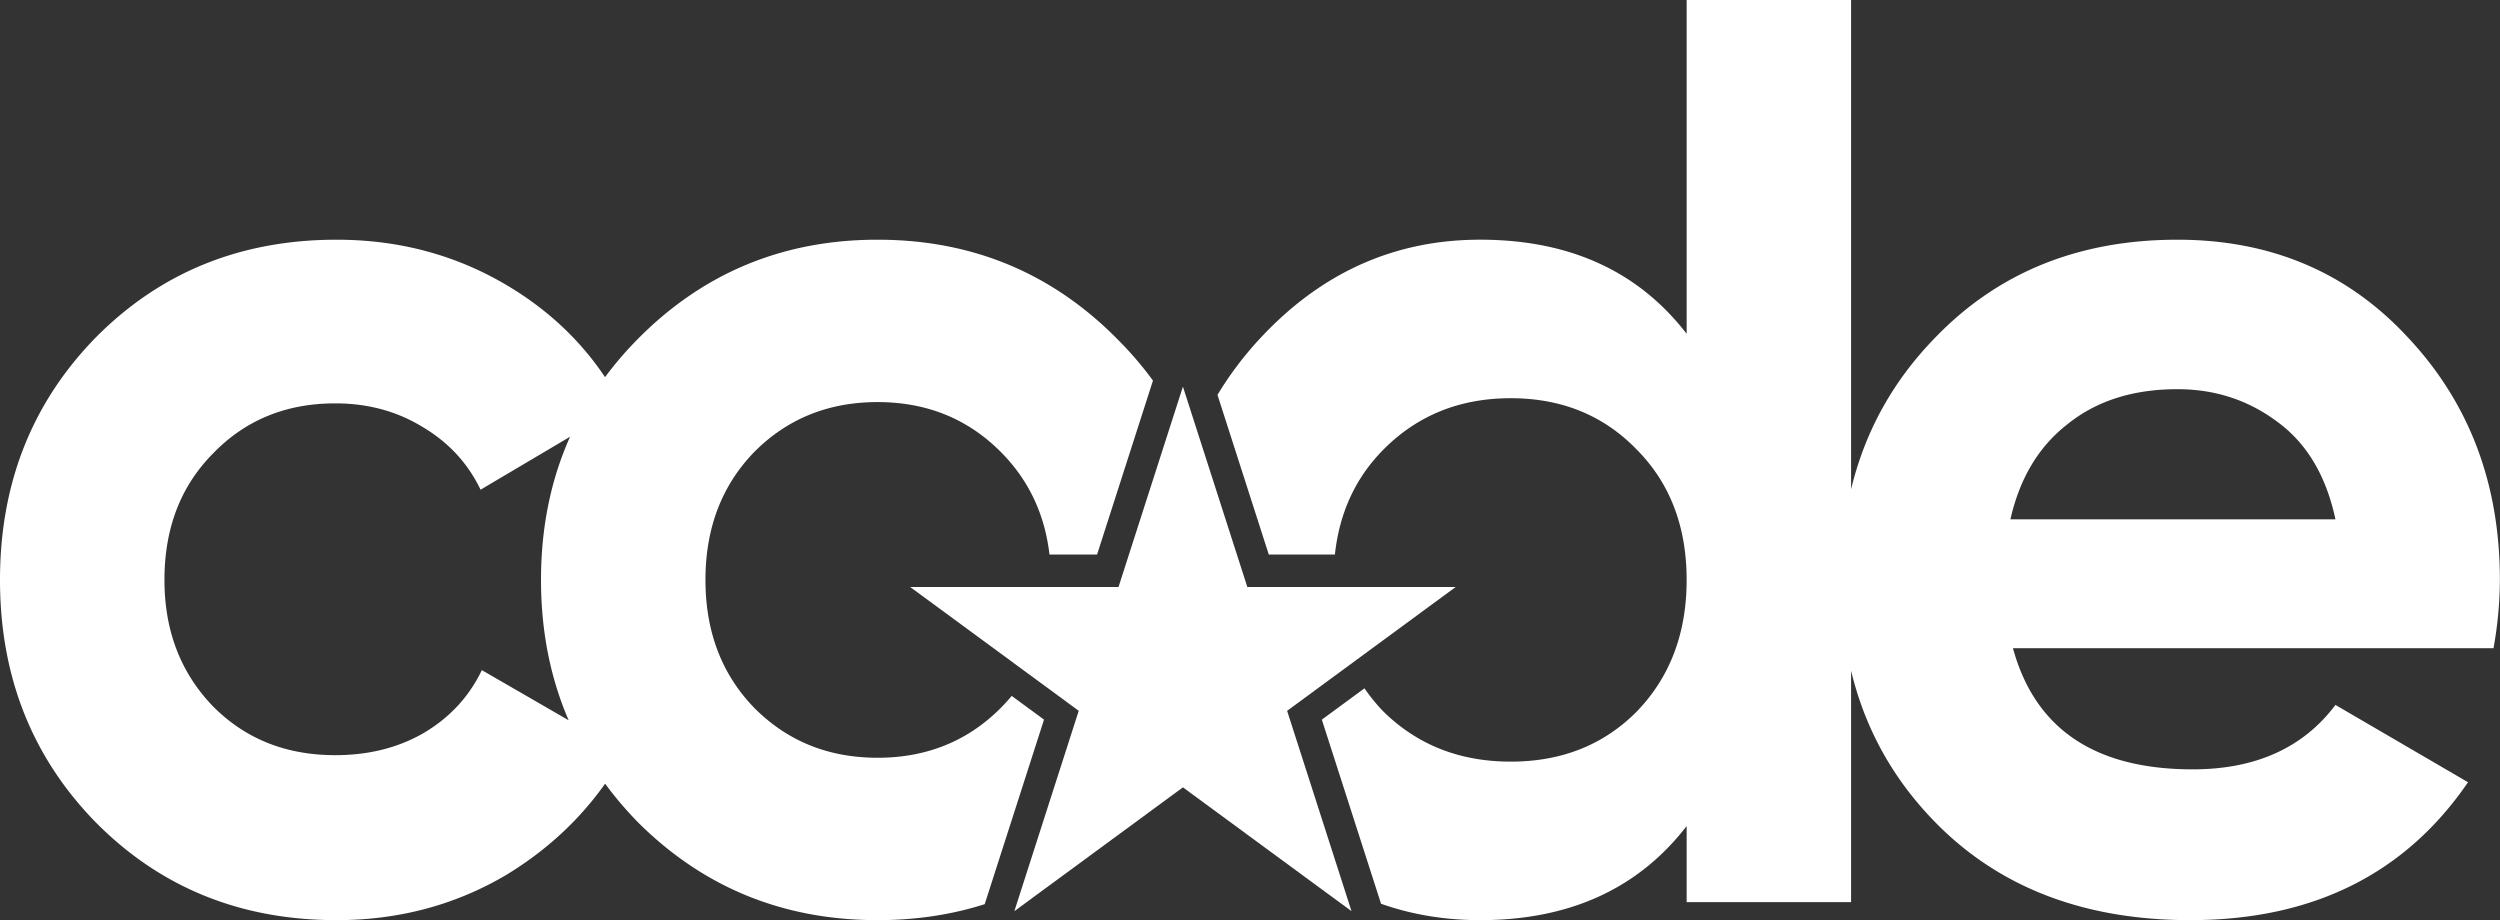 <svg width="144" height="53" fill="none" xmlns="http://www.w3.org/2000/svg"><rect width="100%" height="100%" fill="#333333" stroke="none"/><path fill-rule="evenodd" clip-rule="evenodd" d="M5.507 47.358C9.227 51.12 13.853 53 19.384 53c3.573 0 6.828-.866 9.765-2.598 2.311-1.402 4.213-3.156 5.706-5.263.564.77 1.193 1.509 1.887 2.22 3.77 3.76 8.37 5.641 13.804 5.641 2.193 0 4.25-.306 6.173-.92l3.416-10.63-1.861-1.367c-.19.23-.392.453-.606.67-1.91 1.93-4.283 2.894-7.122 2.894-2.84 0-5.213-.965-7.122-2.895-1.86-1.93-2.79-4.38-2.79-7.349 0-2.969.93-5.418 2.79-7.348 1.909-1.93 4.283-2.895 7.122-2.895 2.839 0 5.213.965 7.122 2.895 1.586 1.603 2.513 3.565 2.781 5.886h2.742l3.22-10.02a20.326 20.326 0 00-2.062-2.399c-3.769-3.81-8.37-5.715-13.803-5.715-5.434 0-10.035 1.905-13.804 5.715a20.345 20.345 0 00-1.892 2.202c-1.443-2.156-3.343-3.929-5.7-5.32-2.938-1.731-6.193-2.597-9.766-2.597-5.531 0-10.157 1.88-13.877 5.641C1.836 23.21 0 27.861 0 33.403c0 5.543 1.836 10.194 5.507 13.956zm27.33-22.203l-5.156 3.052c-.735-1.534-1.86-2.746-3.378-3.637-1.468-.89-3.133-1.336-4.993-1.336-2.839 0-5.188.965-7.048 2.895-1.86 1.88-2.79 4.305-2.79 7.274 0 2.92.93 5.345 2.79 7.275 1.86 1.88 4.21 2.82 7.048 2.82 1.91 0 3.598-.42 5.067-1.261 1.517-.891 2.643-2.104 3.377-3.638l5.001 2.89c-1.062-2.455-1.593-5.15-1.593-8.086 0-3.01.558-5.759 1.675-8.248zm46.71 26.901c1.785.63 3.688.944 5.71.944 5.139 0 9.104-1.806 11.894-5.419v4.38h9.471V38.629c.809 3.372 2.448 6.306 4.918 8.804 3.671 3.711 8.542 5.567 14.612 5.567 7.048 0 12.384-2.648 16.006-7.943l-7.636-4.453c-1.86 2.474-4.602 3.711-8.224 3.711-5.629 0-9.08-2.326-10.352-6.977h27.68a22.63 22.63 0 00.367-3.935c0-5.542-1.762-10.194-5.286-13.955-3.475-3.76-7.906-5.641-13.29-5.641-5.678 0-10.328 1.88-13.95 5.641-2.43 2.49-4.044 5.402-4.845 8.737V0h-9.471v19.226c-2.79-3.613-6.755-5.42-11.895-5.42-4.943 0-9.178 1.906-12.702 5.716a19.686 19.686 0 00-2.427 3.223l2.955 9.196h3.808c.261-2.41 1.19-4.421 2.786-6.035 1.958-1.98 4.405-2.969 7.342-2.969 2.937 0 5.36.99 7.27 2.97 1.908 1.93 2.863 4.428 2.863 7.496 0 3.069-.955 5.592-2.864 7.572-1.909 1.93-4.332 2.895-7.269 2.895-2.937 0-5.384-.965-7.342-2.895a10.183 10.183 0 01-1.082-1.328l-2.456 1.804 3.41 10.605zm54.975-22.141h-18.723c.538-2.376 1.639-4.207 3.304-5.493 1.664-1.337 3.769-2.005 6.314-2.005 2.154 0 4.063.619 5.727 1.856 1.713 1.237 2.84 3.118 3.378 5.642z" fill="#fff"/><path d="M68.136 22.27l3.71 11.54h12.002l-9.71 7.133 3.709 11.54-9.71-7.132-9.71 7.132 3.708-11.54-9.71-7.133h12.002l3.71-11.54z" fill="#fff"/></svg>
